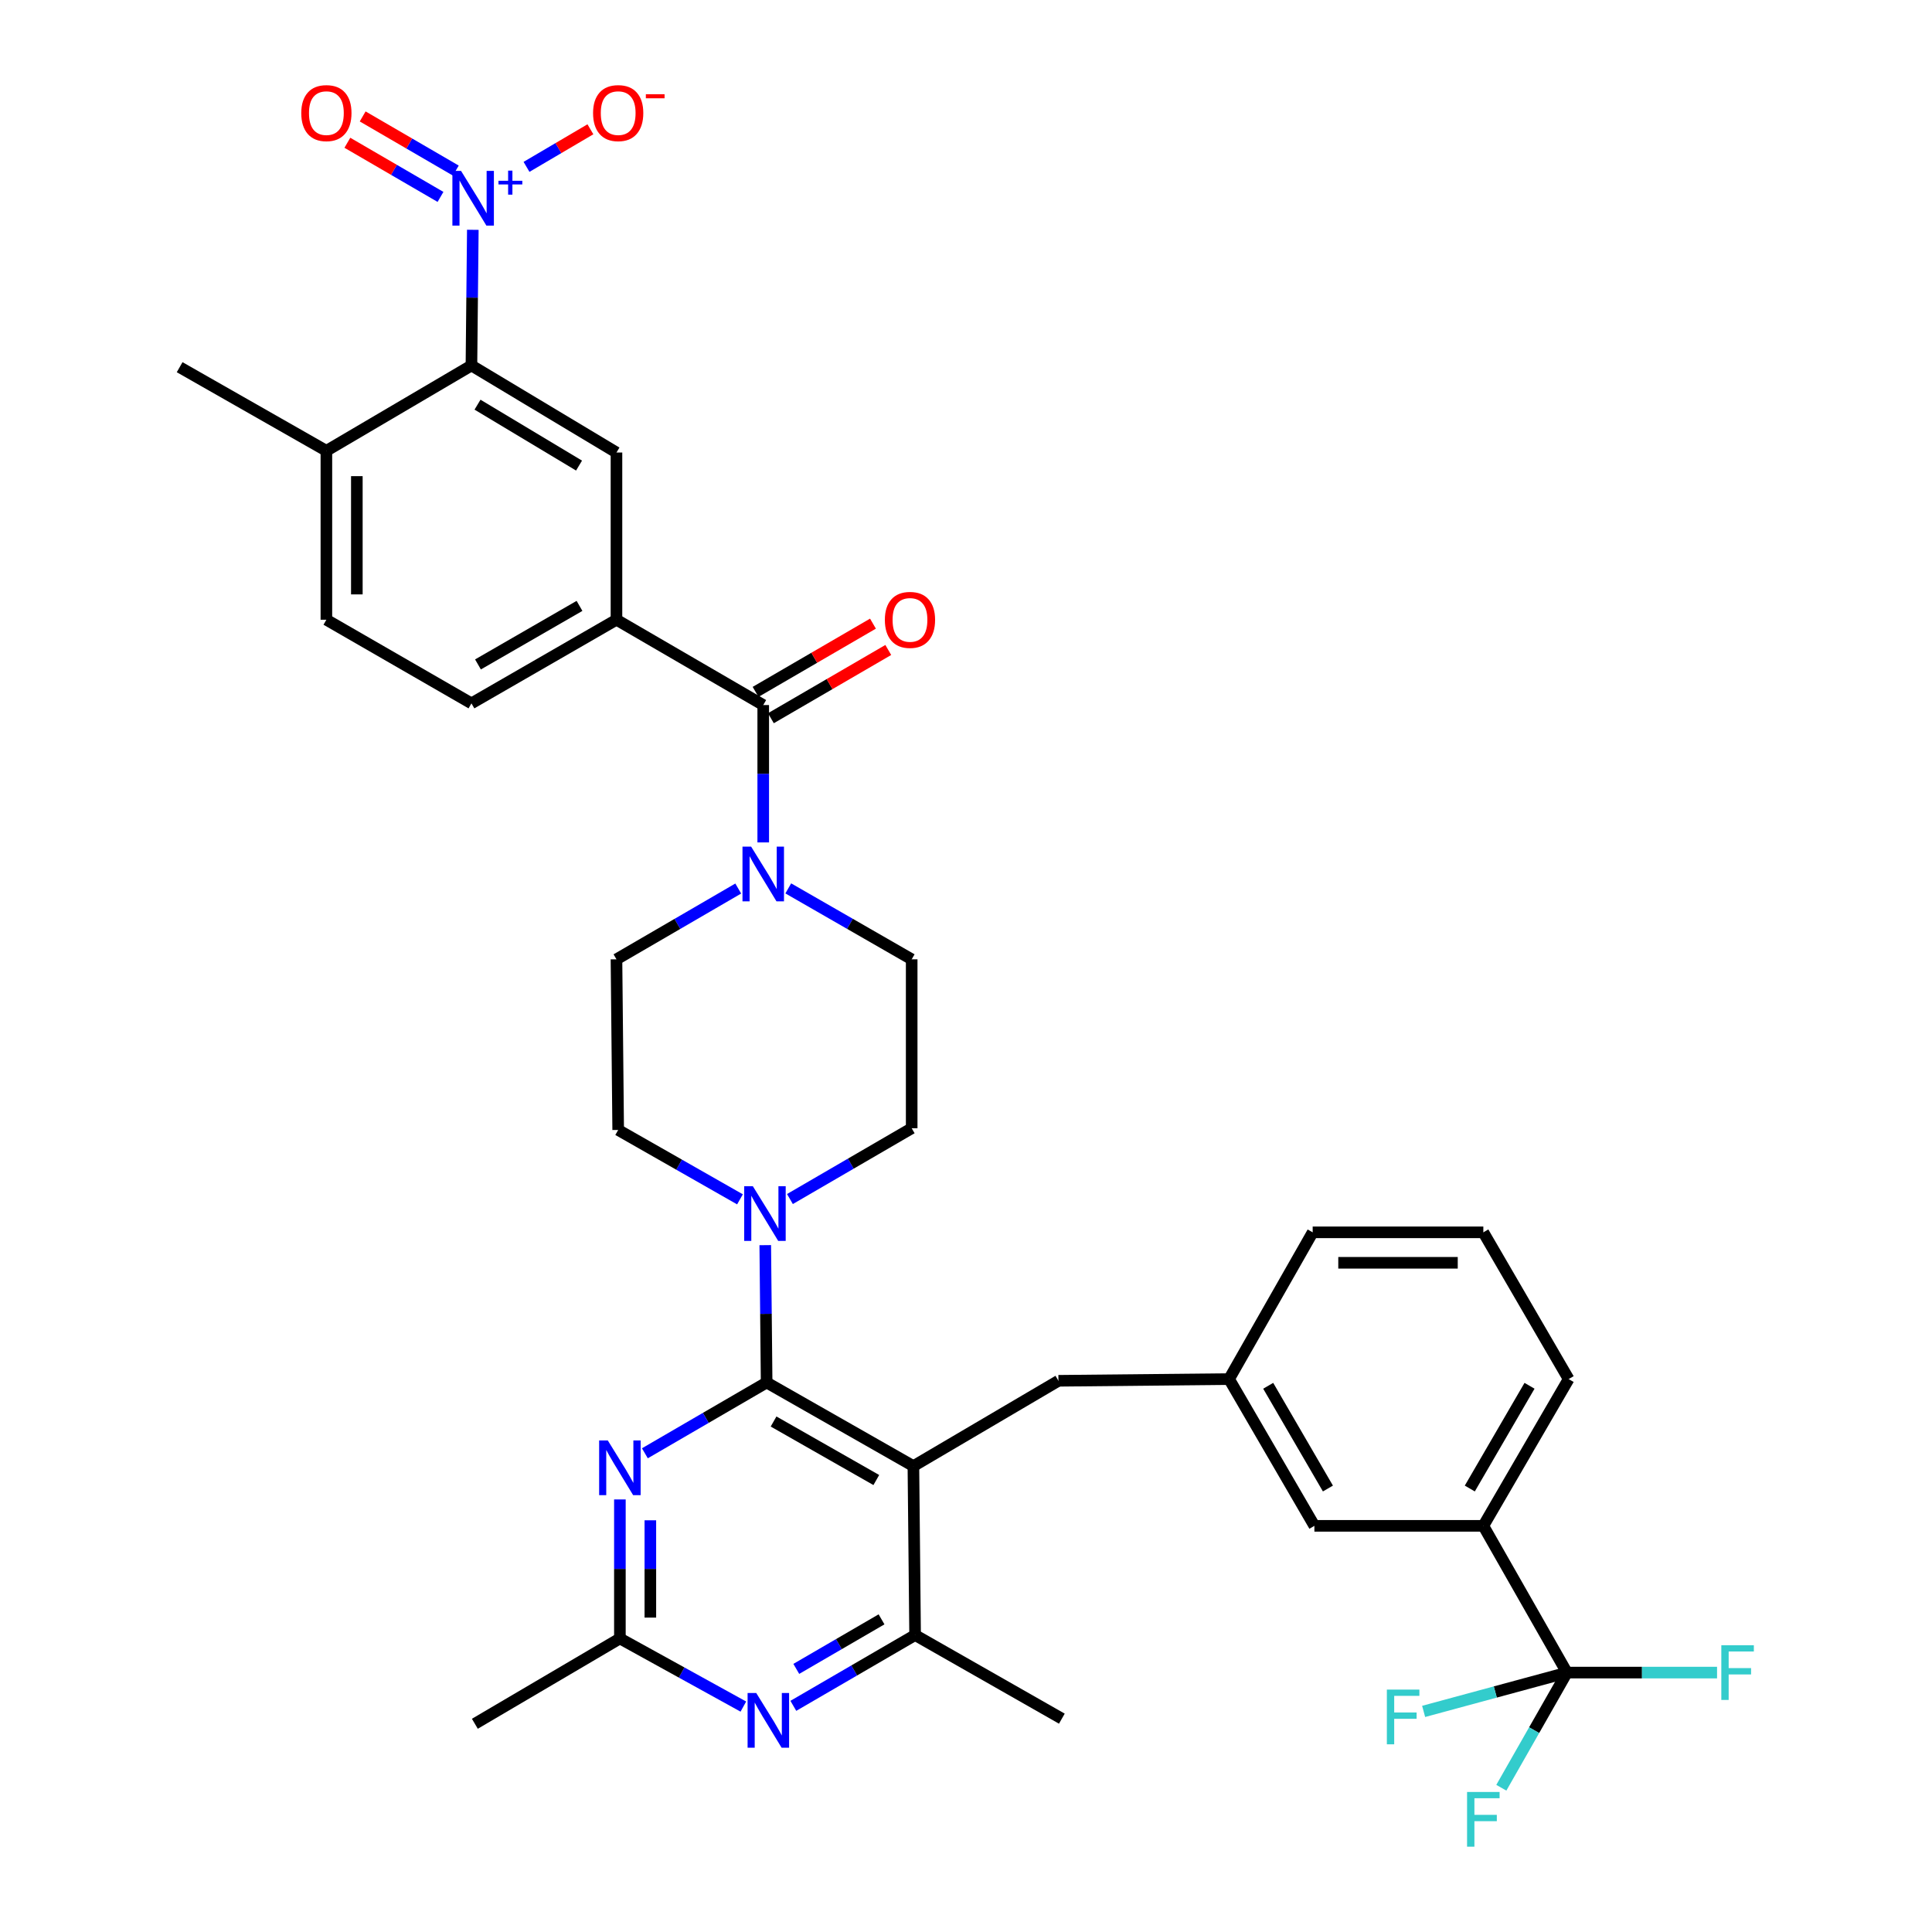 <?xml version='1.0' encoding='iso-8859-1'?>
<svg version='1.1' baseProfile='full'
              xmlns='http://www.w3.org/2000/svg'
                      xmlns:rdkit='http://www.rdkit.org/xml'
                      xmlns:xlink='http://www.w3.org/1999/xlink'
                  xml:space='preserve'
width='1000px' height='1000px' viewBox='0 0 1000 1000'>
<!-- END OF HEADER -->
<rect style='opacity:1.0;fill:#FFFFFF;stroke:none' width='1000' height='1000' x='0' y='0'> </rect>
<path class='bond-0' d='M 408.004,459.828 L 439.946,478.185' style='fill:none;fill-rule:evenodd;stroke:#0000FF;stroke-width:6px;stroke-linecap:butt;stroke-linejoin:miter;stroke-opacity:1' />
<path class='bond-0' d='M 439.946,478.185 L 471.888,496.543' style='fill:none;fill-rule:evenodd;stroke:#000000;stroke-width:6px;stroke-linecap:butt;stroke-linejoin:miter;stroke-opacity:1' />
<path class='bond-1' d='M 395.049,436.036 L 395.049,400.486' style='fill:none;fill-rule:evenodd;stroke:#0000FF;stroke-width:6px;stroke-linecap:butt;stroke-linejoin:miter;stroke-opacity:1' />
<path class='bond-1' d='M 395.049,400.486 L 395.049,364.936' style='fill:none;fill-rule:evenodd;stroke:#000000;stroke-width:6px;stroke-linecap:butt;stroke-linejoin:miter;stroke-opacity:1' />
<path class='bond-2' d='M 382.112,459.903 L 350.598,478.223' style='fill:none;fill-rule:evenodd;stroke:#0000FF;stroke-width:6px;stroke-linecap:butt;stroke-linejoin:miter;stroke-opacity:1' />
<path class='bond-2' d='M 350.598,478.223 L 319.085,496.543' style='fill:none;fill-rule:evenodd;stroke:#000000;stroke-width:6px;stroke-linecap:butt;stroke-linejoin:miter;stroke-opacity:1' />
<path class='bond-3' d='M 244.733,118.947 L 244.374,154.062' style='fill:none;fill-rule:evenodd;stroke:#0000FF;stroke-width:6px;stroke-linecap:butt;stroke-linejoin:miter;stroke-opacity:1' />
<path class='bond-3' d='M 244.374,154.062 L 244.015,189.176' style='fill:none;fill-rule:evenodd;stroke:#000000;stroke-width:6px;stroke-linecap:butt;stroke-linejoin:miter;stroke-opacity:1' />
<path class='bond-4' d='M 272.522,86.374 L 289.057,76.647' style='fill:none;fill-rule:evenodd;stroke:#0000FF;stroke-width:6px;stroke-linecap:butt;stroke-linejoin:miter;stroke-opacity:1' />
<path class='bond-4' d='M 289.057,76.647 L 305.593,66.919' style='fill:none;fill-rule:evenodd;stroke:#FF0000;stroke-width:6px;stroke-linecap:butt;stroke-linejoin:miter;stroke-opacity:1' />
<path class='bond-5' d='M 235.924,88.288 L 211.822,74.276' style='fill:none;fill-rule:evenodd;stroke:#0000FF;stroke-width:6px;stroke-linecap:butt;stroke-linejoin:miter;stroke-opacity:1' />
<path class='bond-5' d='M 211.822,74.276 L 187.72,60.265' style='fill:none;fill-rule:evenodd;stroke:#FF0000;stroke-width:6px;stroke-linecap:butt;stroke-linejoin:miter;stroke-opacity:1' />
<path class='bond-5' d='M 228.001,101.918 L 203.899,87.906' style='fill:none;fill-rule:evenodd;stroke:#0000FF;stroke-width:6px;stroke-linecap:butt;stroke-linejoin:miter;stroke-opacity:1' />
<path class='bond-5' d='M 203.899,87.906 L 179.797,73.894' style='fill:none;fill-rule:evenodd;stroke:#FF0000;stroke-width:6px;stroke-linecap:butt;stroke-linejoin:miter;stroke-opacity:1' />
<path class='bond-6' d='M 399.011,371.75 L 429.39,354.088' style='fill:none;fill-rule:evenodd;stroke:#000000;stroke-width:6px;stroke-linecap:butt;stroke-linejoin:miter;stroke-opacity:1' />
<path class='bond-6' d='M 429.39,354.088 L 459.769,336.425' style='fill:none;fill-rule:evenodd;stroke:#FF0000;stroke-width:6px;stroke-linecap:butt;stroke-linejoin:miter;stroke-opacity:1' />
<path class='bond-6' d='M 391.086,358.121 L 421.466,340.458' style='fill:none;fill-rule:evenodd;stroke:#000000;stroke-width:6px;stroke-linecap:butt;stroke-linejoin:miter;stroke-opacity:1' />
<path class='bond-6' d='M 421.466,340.458 L 451.845,322.795' style='fill:none;fill-rule:evenodd;stroke:#FF0000;stroke-width:6px;stroke-linecap:butt;stroke-linejoin:miter;stroke-opacity:1' />
<path class='bond-7' d='M 395.049,364.936 L 319.085,320.775' style='fill:none;fill-rule:evenodd;stroke:#000000;stroke-width:6px;stroke-linecap:butt;stroke-linejoin:miter;stroke-opacity:1' />
<path class='bond-8' d='M 244.015,189.176 L 319.085,234.222' style='fill:none;fill-rule:evenodd;stroke:#000000;stroke-width:6px;stroke-linecap:butt;stroke-linejoin:miter;stroke-opacity:1' />
<path class='bond-8' d='M 247.164,209.452 L 299.713,240.984' style='fill:none;fill-rule:evenodd;stroke:#000000;stroke-width:6px;stroke-linecap:butt;stroke-linejoin:miter;stroke-opacity:1' />
<path class='bond-9' d='M 244.015,189.176 L 168.936,233.337' style='fill:none;fill-rule:evenodd;stroke:#000000;stroke-width:6px;stroke-linecap:butt;stroke-linejoin:miter;stroke-opacity:1' />
<path class='bond-10' d='M 319.085,234.222 L 319.085,320.775' style='fill:none;fill-rule:evenodd;stroke:#000000;stroke-width:6px;stroke-linecap:butt;stroke-linejoin:miter;stroke-opacity:1' />
<path class='bond-11' d='M 547.843,714.694 L 636.165,713.81' style='fill:none;fill-rule:evenodd;stroke:#000000;stroke-width:6px;stroke-linecap:butt;stroke-linejoin:miter;stroke-opacity:1' />
<path class='bond-12' d='M 547.843,714.694 L 472.773,758.855' style='fill:none;fill-rule:evenodd;stroke:#000000;stroke-width:6px;stroke-linecap:butt;stroke-linejoin:miter;stroke-opacity:1' />
<path class='bond-13' d='M 472.773,758.855 L 473.657,846.301' style='fill:none;fill-rule:evenodd;stroke:#000000;stroke-width:6px;stroke-linecap:butt;stroke-linejoin:miter;stroke-opacity:1' />
<path class='bond-14' d='M 472.773,758.855 L 396.809,715.579' style='fill:none;fill-rule:evenodd;stroke:#000000;stroke-width:6px;stroke-linecap:butt;stroke-linejoin:miter;stroke-opacity:1' />
<path class='bond-14' d='M 453.574,766.062 L 400.4,735.769' style='fill:none;fill-rule:evenodd;stroke:#000000;stroke-width:6px;stroke-linecap:butt;stroke-linejoin:miter;stroke-opacity:1' />
<path class='bond-15' d='M 410.63,882.942 L 442.144,864.622' style='fill:none;fill-rule:evenodd;stroke:#0000FF;stroke-width:6px;stroke-linecap:butt;stroke-linejoin:miter;stroke-opacity:1' />
<path class='bond-15' d='M 442.144,864.622 L 473.657,846.301' style='fill:none;fill-rule:evenodd;stroke:#000000;stroke-width:6px;stroke-linecap:butt;stroke-linejoin:miter;stroke-opacity:1' />
<path class='bond-15' d='M 412.161,863.816 L 434.22,850.992' style='fill:none;fill-rule:evenodd;stroke:#0000FF;stroke-width:6px;stroke-linecap:butt;stroke-linejoin:miter;stroke-opacity:1' />
<path class='bond-15' d='M 434.22,850.992 L 456.28,838.168' style='fill:none;fill-rule:evenodd;stroke:#000000;stroke-width:6px;stroke-linecap:butt;stroke-linejoin:miter;stroke-opacity:1' />
<path class='bond-16' d='M 384.76,883.325 L 352.807,865.694' style='fill:none;fill-rule:evenodd;stroke:#0000FF;stroke-width:6px;stroke-linecap:butt;stroke-linejoin:miter;stroke-opacity:1' />
<path class='bond-16' d='M 352.807,865.694 L 320.854,848.062' style='fill:none;fill-rule:evenodd;stroke:#000000;stroke-width:6px;stroke-linecap:butt;stroke-linejoin:miter;stroke-opacity:1' />
<path class='bond-17' d='M 473.657,846.301 L 549.612,889.578' style='fill:none;fill-rule:evenodd;stroke:#000000;stroke-width:6px;stroke-linecap:butt;stroke-linejoin:miter;stroke-opacity:1' />
<path class='bond-18' d='M 396.809,715.579 L 365.3,733.899' style='fill:none;fill-rule:evenodd;stroke:#000000;stroke-width:6px;stroke-linecap:butt;stroke-linejoin:miter;stroke-opacity:1' />
<path class='bond-18' d='M 365.3,733.899 L 333.791,752.218' style='fill:none;fill-rule:evenodd;stroke:#0000FF;stroke-width:6px;stroke-linecap:butt;stroke-linejoin:miter;stroke-opacity:1' />
<path class='bond-19' d='M 396.809,715.579 L 396.453,680.033' style='fill:none;fill-rule:evenodd;stroke:#000000;stroke-width:6px;stroke-linecap:butt;stroke-linejoin:miter;stroke-opacity:1' />
<path class='bond-19' d='M 396.453,680.033 L 396.097,644.487' style='fill:none;fill-rule:evenodd;stroke:#0000FF;stroke-width:6px;stroke-linecap:butt;stroke-linejoin:miter;stroke-opacity:1' />
<path class='bond-20' d='M 320.854,776.108 L 320.854,812.085' style='fill:none;fill-rule:evenodd;stroke:#0000FF;stroke-width:6px;stroke-linecap:butt;stroke-linejoin:miter;stroke-opacity:1' />
<path class='bond-20' d='M 320.854,812.085 L 320.854,848.062' style='fill:none;fill-rule:evenodd;stroke:#000000;stroke-width:6px;stroke-linecap:butt;stroke-linejoin:miter;stroke-opacity:1' />
<path class='bond-20' d='M 336.62,786.901 L 336.62,812.085' style='fill:none;fill-rule:evenodd;stroke:#0000FF;stroke-width:6px;stroke-linecap:butt;stroke-linejoin:miter;stroke-opacity:1' />
<path class='bond-20' d='M 336.62,812.085 L 336.62,837.269' style='fill:none;fill-rule:evenodd;stroke:#000000;stroke-width:6px;stroke-linecap:butt;stroke-linejoin:miter;stroke-opacity:1' />
<path class='bond-21' d='M 320.854,848.062 L 245.784,892.223' style='fill:none;fill-rule:evenodd;stroke:#000000;stroke-width:6px;stroke-linecap:butt;stroke-linejoin:miter;stroke-opacity:1' />
<path class='bond-22' d='M 408.87,620.62 L 440.379,602.3' style='fill:none;fill-rule:evenodd;stroke:#0000FF;stroke-width:6px;stroke-linecap:butt;stroke-linejoin:miter;stroke-opacity:1' />
<path class='bond-22' d='M 440.379,602.3 L 471.888,583.98' style='fill:none;fill-rule:evenodd;stroke:#000000;stroke-width:6px;stroke-linecap:butt;stroke-linejoin:miter;stroke-opacity:1' />
<path class='bond-23' d='M 383.008,620.778 L 351.489,602.821' style='fill:none;fill-rule:evenodd;stroke:#0000FF;stroke-width:6px;stroke-linecap:butt;stroke-linejoin:miter;stroke-opacity:1' />
<path class='bond-23' d='M 351.489,602.821 L 319.97,584.865' style='fill:none;fill-rule:evenodd;stroke:#000000;stroke-width:6px;stroke-linecap:butt;stroke-linejoin:miter;stroke-opacity:1' />
<path class='bond-24' d='M 471.888,583.98 L 471.888,496.543' style='fill:none;fill-rule:evenodd;stroke:#000000;stroke-width:6px;stroke-linecap:butt;stroke-linejoin:miter;stroke-opacity:1' />
<path class='bond-25' d='M 319.085,496.543 L 319.97,584.865' style='fill:none;fill-rule:evenodd;stroke:#000000;stroke-width:6px;stroke-linecap:butt;stroke-linejoin:miter;stroke-opacity:1' />
<path class='bond-26' d='M 767.772,789.773 L 811.933,713.81' style='fill:none;fill-rule:evenodd;stroke:#000000;stroke-width:6px;stroke-linecap:butt;stroke-linejoin:miter;stroke-opacity:1' />
<path class='bond-26' d='M 760.767,770.455 L 791.679,717.281' style='fill:none;fill-rule:evenodd;stroke:#000000;stroke-width:6px;stroke-linecap:butt;stroke-linejoin:miter;stroke-opacity:1' />
<path class='bond-27' d='M 767.772,789.773 L 680.326,789.773' style='fill:none;fill-rule:evenodd;stroke:#000000;stroke-width:6px;stroke-linecap:butt;stroke-linejoin:miter;stroke-opacity:1' />
<path class='bond-28' d='M 767.772,789.773 L 811.049,865.728' style='fill:none;fill-rule:evenodd;stroke:#000000;stroke-width:6px;stroke-linecap:butt;stroke-linejoin:miter;stroke-opacity:1' />
<path class='bond-29' d='M 811.933,713.81 L 767.772,637.855' style='fill:none;fill-rule:evenodd;stroke:#000000;stroke-width:6px;stroke-linecap:butt;stroke-linejoin:miter;stroke-opacity:1' />
<path class='bond-30' d='M 767.772,637.855 L 679.441,637.855' style='fill:none;fill-rule:evenodd;stroke:#000000;stroke-width:6px;stroke-linecap:butt;stroke-linejoin:miter;stroke-opacity:1' />
<path class='bond-30' d='M 754.523,653.62 L 692.691,653.62' style='fill:none;fill-rule:evenodd;stroke:#000000;stroke-width:6px;stroke-linecap:butt;stroke-linejoin:miter;stroke-opacity:1' />
<path class='bond-31' d='M 679.441,637.855 L 636.165,713.81' style='fill:none;fill-rule:evenodd;stroke:#000000;stroke-width:6px;stroke-linecap:butt;stroke-linejoin:miter;stroke-opacity:1' />
<path class='bond-32' d='M 636.165,713.81 L 680.326,789.773' style='fill:none;fill-rule:evenodd;stroke:#000000;stroke-width:6px;stroke-linecap:butt;stroke-linejoin:miter;stroke-opacity:1' />
<path class='bond-32' d='M 656.419,717.281 L 687.332,770.455' style='fill:none;fill-rule:evenodd;stroke:#000000;stroke-width:6px;stroke-linecap:butt;stroke-linejoin:miter;stroke-opacity:1' />
<path class='bond-33' d='M 811.049,865.728 L 794.067,895.533' style='fill:none;fill-rule:evenodd;stroke:#000000;stroke-width:6px;stroke-linecap:butt;stroke-linejoin:miter;stroke-opacity:1' />
<path class='bond-33' d='M 794.067,895.533 L 777.085,925.337' style='fill:none;fill-rule:evenodd;stroke:#33CCCC;stroke-width:6px;stroke-linecap:butt;stroke-linejoin:miter;stroke-opacity:1' />
<path class='bond-34' d='M 811.049,865.728 L 849.896,865.728' style='fill:none;fill-rule:evenodd;stroke:#000000;stroke-width:6px;stroke-linecap:butt;stroke-linejoin:miter;stroke-opacity:1' />
<path class='bond-34' d='M 849.896,865.728 L 888.743,865.728' style='fill:none;fill-rule:evenodd;stroke:#33CCCC;stroke-width:6px;stroke-linecap:butt;stroke-linejoin:miter;stroke-opacity:1' />
<path class='bond-35' d='M 811.049,865.728 L 773.96,875.773' style='fill:none;fill-rule:evenodd;stroke:#000000;stroke-width:6px;stroke-linecap:butt;stroke-linejoin:miter;stroke-opacity:1' />
<path class='bond-35' d='M 773.96,875.773 L 736.872,885.818' style='fill:none;fill-rule:evenodd;stroke:#33CCCC;stroke-width:6px;stroke-linecap:butt;stroke-linejoin:miter;stroke-opacity:1' />
<path class='bond-36' d='M 319.085,320.775 L 244.015,364.06' style='fill:none;fill-rule:evenodd;stroke:#000000;stroke-width:6px;stroke-linecap:butt;stroke-linejoin:miter;stroke-opacity:1' />
<path class='bond-36' d='M 299.949,313.61 L 247.4,343.909' style='fill:none;fill-rule:evenodd;stroke:#000000;stroke-width:6px;stroke-linecap:butt;stroke-linejoin:miter;stroke-opacity:1' />
<path class='bond-37' d='M 168.936,233.337 L 168.936,320.775' style='fill:none;fill-rule:evenodd;stroke:#000000;stroke-width:6px;stroke-linecap:butt;stroke-linejoin:miter;stroke-opacity:1' />
<path class='bond-37' d='M 184.701,246.453 L 184.701,307.659' style='fill:none;fill-rule:evenodd;stroke:#000000;stroke-width:6px;stroke-linecap:butt;stroke-linejoin:miter;stroke-opacity:1' />
<path class='bond-38' d='M 168.936,233.337 L 92.981,190.061' style='fill:none;fill-rule:evenodd;stroke:#000000;stroke-width:6px;stroke-linecap:butt;stroke-linejoin:miter;stroke-opacity:1' />
<path class='bond-39' d='M 244.015,364.06 L 168.936,320.775' style='fill:none;fill-rule:evenodd;stroke:#000000;stroke-width:6px;stroke-linecap:butt;stroke-linejoin:miter;stroke-opacity:1' />
<path  class='atom-0' d='M 388.789 438.222
L 398.069 453.222
Q 398.989 454.702, 400.469 457.382
Q 401.949 460.062, 402.029 460.222
L 402.029 438.222
L 405.789 438.222
L 405.789 466.542
L 401.909 466.542
L 391.949 450.142
Q 390.789 448.222, 389.549 446.022
Q 388.349 443.822, 387.989 443.142
L 387.989 466.542
L 384.309 466.542
L 384.309 438.222
L 388.789 438.222
' fill='#0000FF'/>
<path  class='atom-1' d='M 238.639 88.463
L 247.919 103.463
Q 248.839 104.943, 250.319 107.623
Q 251.799 110.303, 251.879 110.463
L 251.879 88.463
L 255.639 88.463
L 255.639 116.783
L 251.759 116.783
L 241.799 100.383
Q 240.639 98.463, 239.399 96.263
Q 238.199 94.064, 237.839 93.383
L 237.839 116.783
L 234.159 116.783
L 234.159 88.463
L 238.639 88.463
' fill='#0000FF'/>
<path  class='atom-1' d='M 258.015 93.568
L 263.005 93.568
L 263.005 88.315
L 265.223 88.315
L 265.223 93.568
L 270.344 93.568
L 270.344 95.469
L 265.223 95.469
L 265.223 100.749
L 263.005 100.749
L 263.005 95.469
L 258.015 95.469
L 258.015 93.568
' fill='#0000FF'/>
<path  class='atom-3' d='M 458.003 320.855
Q 458.003 314.055, 461.363 310.255
Q 464.723 306.455, 471.003 306.455
Q 477.283 306.455, 480.643 310.255
Q 484.003 314.055, 484.003 320.855
Q 484.003 327.735, 480.603 331.655
Q 477.203 335.535, 471.003 335.535
Q 464.763 335.535, 461.363 331.655
Q 458.003 327.775, 458.003 320.855
M 471.003 332.335
Q 475.323 332.335, 477.643 329.455
Q 480.003 326.535, 480.003 320.855
Q 480.003 315.295, 477.643 312.495
Q 475.323 309.655, 471.003 309.655
Q 466.683 309.655, 464.323 312.455
Q 462.003 315.255, 462.003 320.855
Q 462.003 326.575, 464.323 329.455
Q 466.683 332.335, 471.003 332.335
' fill='#FF0000'/>
<path  class='atom-8' d='M 391.434 876.302
L 400.714 891.302
Q 401.634 892.782, 403.114 895.462
Q 404.594 898.142, 404.674 898.302
L 404.674 876.302
L 408.434 876.302
L 408.434 904.622
L 404.554 904.622
L 394.594 888.222
Q 393.434 886.302, 392.194 884.102
Q 390.994 881.902, 390.634 881.222
L 390.634 904.622
L 386.954 904.622
L 386.954 876.302
L 391.434 876.302
' fill='#0000FF'/>
<path  class='atom-11' d='M 314.594 745.58
L 323.874 760.58
Q 324.794 762.06, 326.274 764.74
Q 327.754 767.42, 327.834 767.58
L 327.834 745.58
L 331.594 745.58
L 331.594 773.9
L 327.714 773.9
L 317.754 757.5
Q 316.594 755.58, 315.354 753.38
Q 314.154 751.18, 313.794 750.5
L 313.794 773.9
L 310.114 773.9
L 310.114 745.58
L 314.594 745.58
' fill='#0000FF'/>
<path  class='atom-13' d='M 389.673 613.981
L 398.953 628.981
Q 399.873 630.461, 401.353 633.141
Q 402.833 635.821, 402.913 635.981
L 402.913 613.981
L 406.673 613.981
L 406.673 642.301
L 402.793 642.301
L 392.833 625.901
Q 391.673 623.981, 390.433 621.781
Q 389.233 619.581, 388.873 618.901
L 388.873 642.301
L 385.193 642.301
L 385.193 613.981
L 389.673 613.981
' fill='#0000FF'/>
<path  class='atom-27' d='M 759.352 927.523
L 776.192 927.523
L 776.192 930.763
L 763.152 930.763
L 763.152 939.363
L 774.752 939.363
L 774.752 942.643
L 763.152 942.643
L 763.152 955.843
L 759.352 955.843
L 759.352 927.523
' fill='#33CCCC'/>
<path  class='atom-28' d='M 890.951 851.568
L 907.791 851.568
L 907.791 854.808
L 894.751 854.808
L 894.751 863.408
L 906.351 863.408
L 906.351 866.688
L 894.751 866.688
L 894.751 879.888
L 890.951 879.888
L 890.951 851.568
' fill='#33CCCC'/>
<path  class='atom-29' d='M 717.836 874.533
L 734.676 874.533
L 734.676 877.773
L 721.636 877.773
L 721.636 886.373
L 733.236 886.373
L 733.236 889.653
L 721.636 889.653
L 721.636 902.853
L 717.836 902.853
L 717.836 874.533
' fill='#33CCCC'/>
<path  class='atom-31' d='M 306.97 58.542
Q 306.97 51.742, 310.33 47.943
Q 313.69 44.142, 319.97 44.142
Q 326.25 44.142, 329.61 47.943
Q 332.97 51.742, 332.97 58.542
Q 332.97 65.422, 329.57 69.343
Q 326.17 73.222, 319.97 73.222
Q 313.73 73.222, 310.33 69.343
Q 306.97 65.463, 306.97 58.542
M 319.97 70.022
Q 324.29 70.022, 326.61 67.142
Q 328.97 64.222, 328.97 58.542
Q 328.97 52.983, 326.61 50.182
Q 324.29 47.343, 319.97 47.343
Q 315.65 47.343, 313.29 50.142
Q 310.97 52.943, 310.97 58.542
Q 310.97 64.263, 313.29 67.142
Q 315.65 70.022, 319.97 70.022
' fill='#FF0000'/>
<path  class='atom-31' d='M 334.29 48.765
L 343.978 48.765
L 343.978 50.877
L 334.29 50.877
L 334.29 48.765
' fill='#FF0000'/>
<path  class='atom-32' d='M 155.936 58.542
Q 155.936 51.742, 159.296 47.943
Q 162.656 44.142, 168.936 44.142
Q 175.216 44.142, 178.576 47.943
Q 181.936 51.742, 181.936 58.542
Q 181.936 65.422, 178.536 69.343
Q 175.136 73.222, 168.936 73.222
Q 162.696 73.222, 159.296 69.343
Q 155.936 65.463, 155.936 58.542
M 168.936 70.022
Q 173.256 70.022, 175.576 67.142
Q 177.936 64.222, 177.936 58.542
Q 177.936 52.983, 175.576 50.182
Q 173.256 47.343, 168.936 47.343
Q 164.616 47.343, 162.256 50.142
Q 159.936 52.943, 159.936 58.542
Q 159.936 64.263, 162.256 67.142
Q 164.616 70.022, 168.936 70.022
' fill='#FF0000'/>
</svg>
